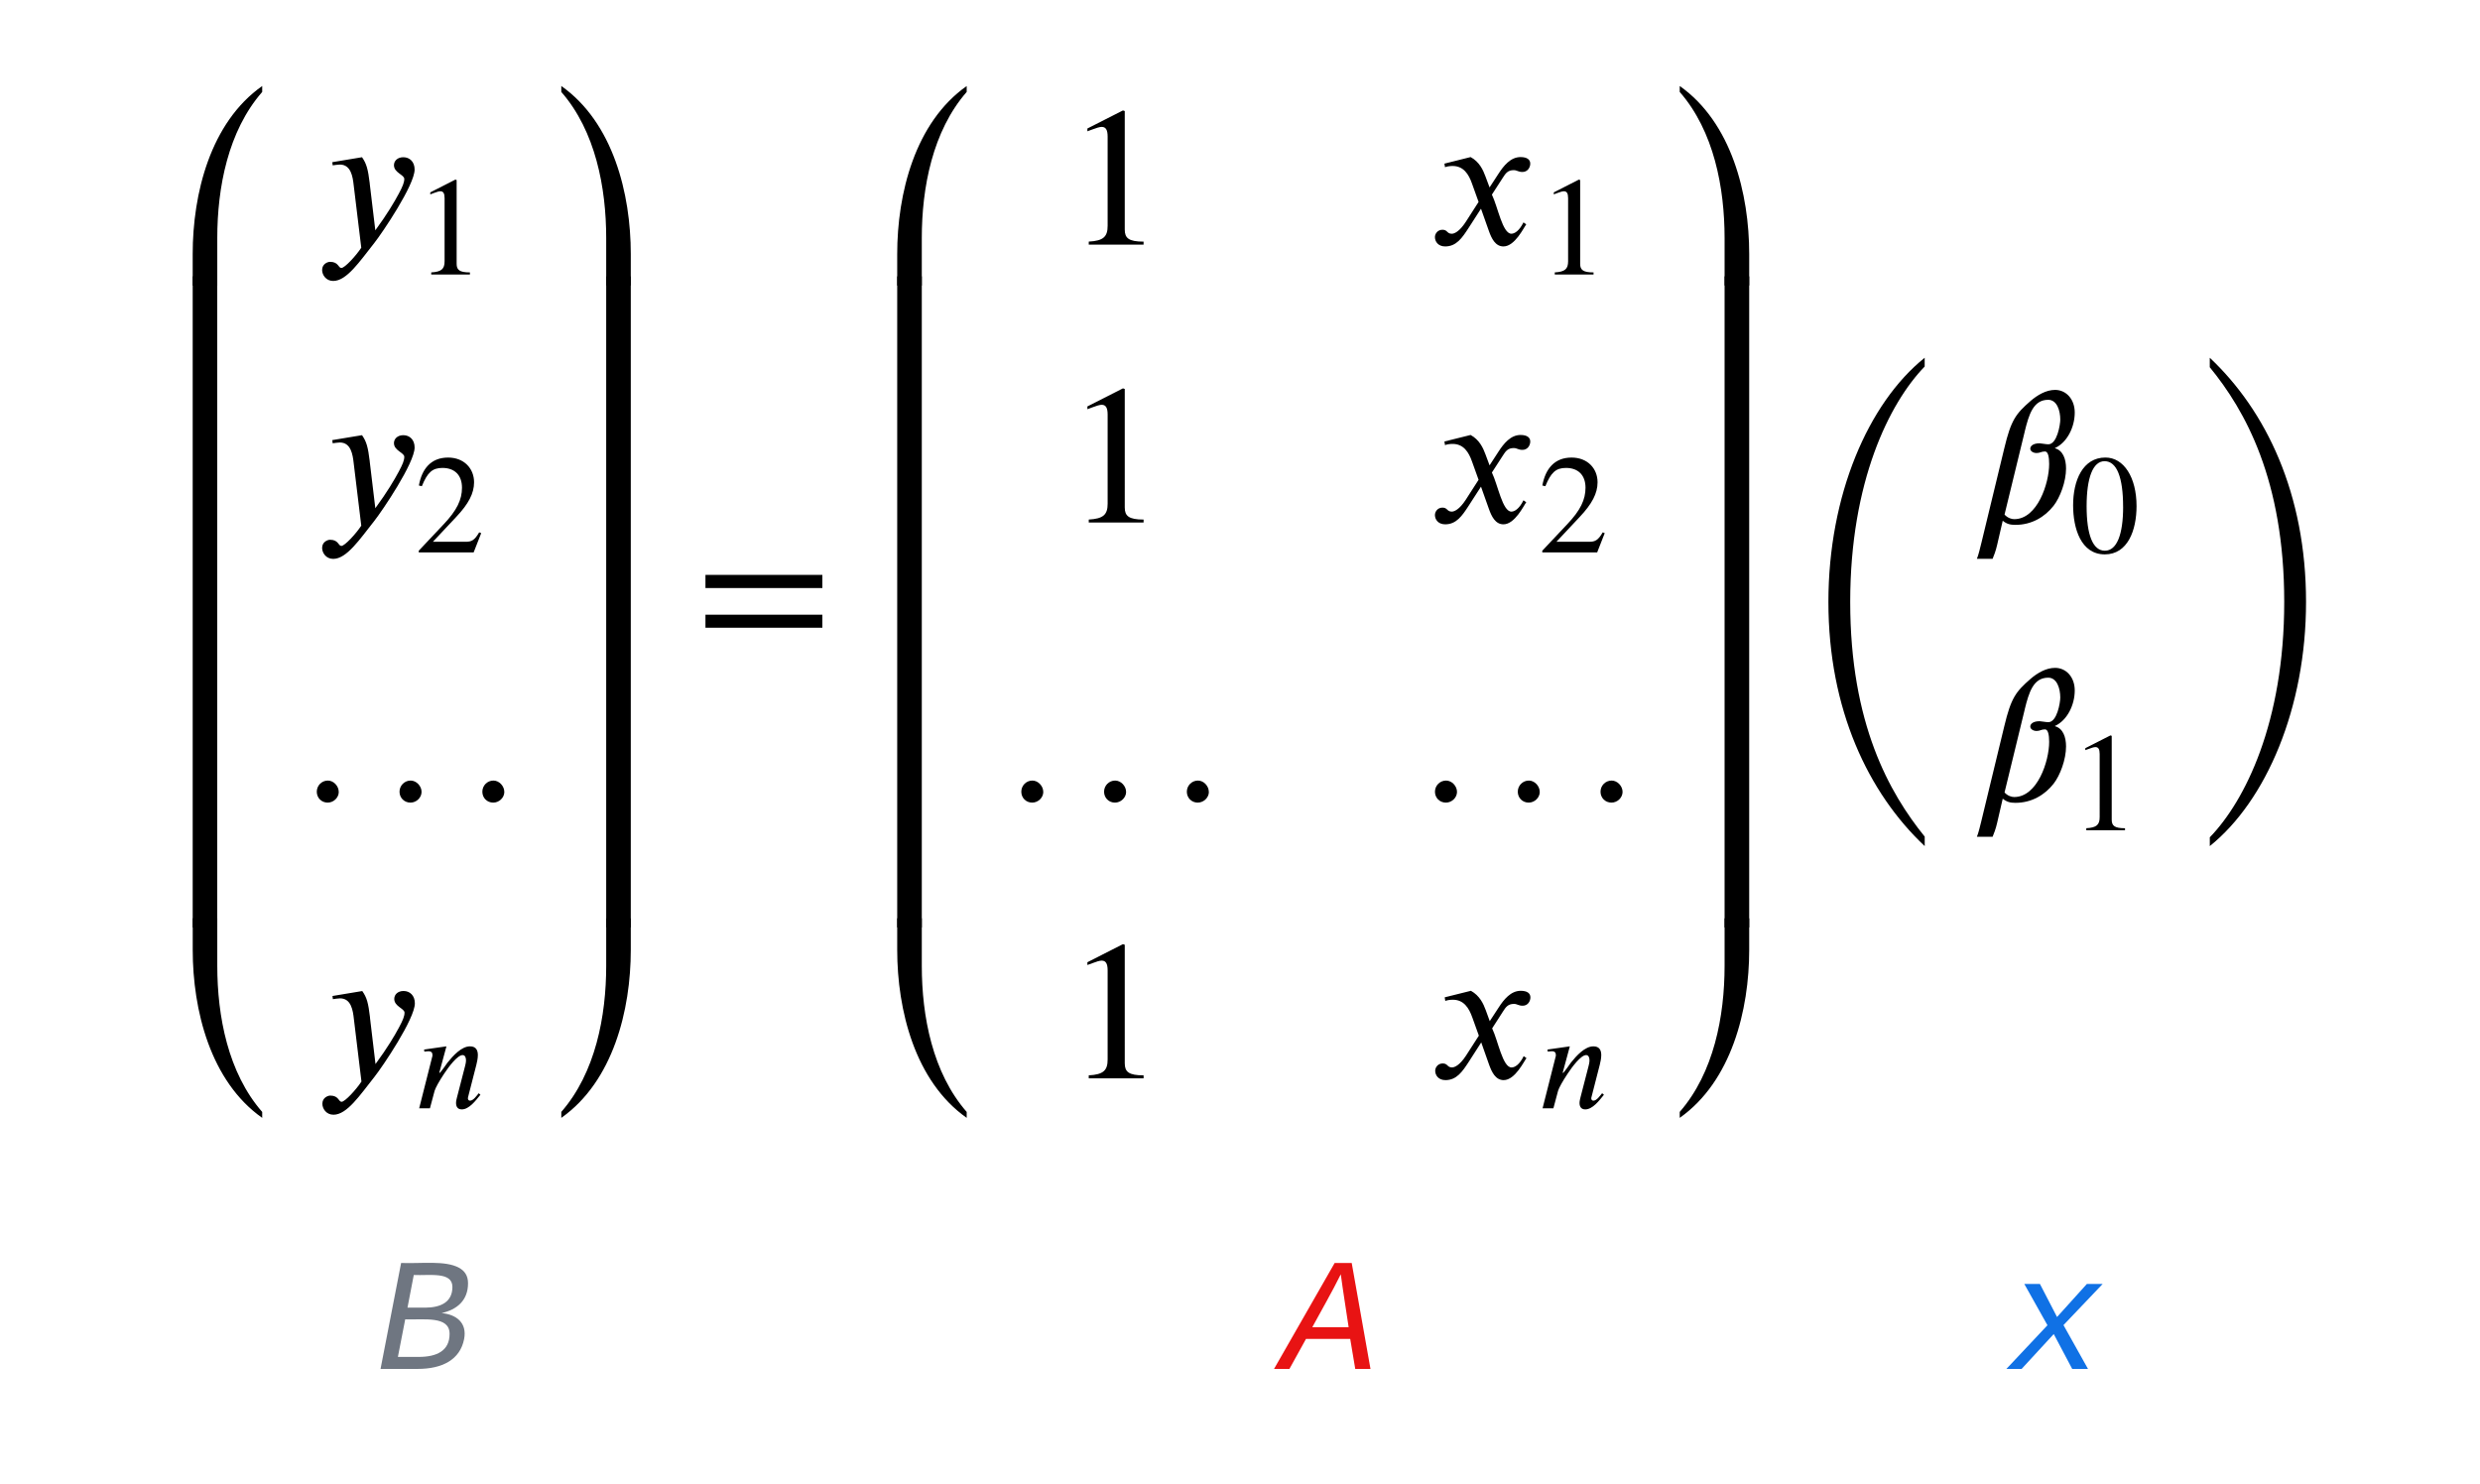 <svg xmlns="http://www.w3.org/2000/svg" xmlns:xlink="http://www.w3.org/1999/xlink" xmlns:lucid="lucid" width="821" height="491.13"><g transform="translate(-219.5 -440)" lucid:page-tab-id="0_0"><path d="M280 460h714.94v358.1H280z" fill="#fff" fill-opacity="0"/><path d="M306.3 468.47v1.97c-11.32 12.95-14.87 31.68-14.87 48.37v15.72h-8.14v-10.45c0-19.92 5.83-43.5 23-55.6"/><path d="M291.44 747.03h-8.15V531.5h8.13v215.53"/><path d="M306.3 808.1v1.97c-17.17-12.1-23-35.7-23-55.6v-10.45h8.13v15.7c0 16.7 3.55 35.43 14.86 48.38M341.9 500.8l1.85 15.45c4-5.46 6.3-9.4 7.75-12.1 1.3-2.43 1.84-3.74 1.84-4.92 0-1.38-3.42-2.04-3.42-4.54 0-1.45 1.2-2.64 3.1-2.64 2.1 0 3.74 1.5 3.74 4.08 0 5.12-10.65 20.9-13.4 24.38-4.8 6.05-9.08 12.5-13.55 12.5-2.42 0-3.67-2.05-3.67-3.63 0-1.98 1.78-2.7 2.63-2.7 2.83 0 2.7 2.03 3.75 2.03 1.13 0 4.87-4.07 6.58-6.7l-2.5-20.63c-.33-2.96-.92-6.9-4.6-6.9-.72 0-1.77.2-2.36.26l-.13-1.05 9.84-1.64c1.5 2.17 1.97 3.88 2.57 8.74M375.08 530.88h-12.82v-.7c3.44-.2 4.42-1.16 4.42-3.72V505.6c0-1.58-.42-2.28-1.4-2.28-.46 0-1.25.24-2.1.56l-1.24.47v-.66l8.3-4.23.43.14v27.74c0 2 .93 2.84 4.4 2.84v.7M341.9 592.8l1.85 15.45c4-5.45 6.3-9.4 7.75-12.1 1.3-2.42 1.84-3.74 1.84-4.92 0-1.38-3.42-2.04-3.42-4.53 0-1.45 1.2-2.63 3.1-2.63 2.1 0 3.74 1.5 3.74 4.07 0 5.13-10.65 20.9-13.4 24.38-4.8 6.05-9.08 12.5-13.55 12.5-2.42 0-3.67-2.05-3.67-3.63 0-1.98 1.78-2.7 2.63-2.7 2.83 0 2.7 2.04 3.75 2.04 1.13 0 4.87-4.08 6.58-6.7l-2.5-20.64c-.33-2.96-.92-6.9-4.6-6.9-.72 0-1.77.2-2.36.26l-.13-1.05 9.84-1.63c1.5 2.17 1.97 3.88 2.57 8.74M378.8 616.5l-2.5 6.38h-18.17v-.56l8.27-8.78c4.36-4.6 6.04-8.13 6.04-12.08 0-4.23-2.5-6.55-6.46-6.55-3.35 0-4.97 1.5-6.83 6.05l-.98-.23c.98-5.44 3.95-9.25 9.67-9.25 5.25 0 8.6 3.58 8.6 8.18 0 3.67-1.82 7.15-5.95 11.52l-7.68 8.18h10.87c1.94 0 2.92-.5 4.45-3.12M331.65 702.16c0 1.9-1.7 3.55-3.68 3.55-2.03 0-3.6-1.57-3.6-3.6 0-2.04 1.63-3.7 3.67-3.7 1.9 0 3.6 1.8 3.6 3.76M359.06 702.16c0 1.9-1.7 3.55-3.68 3.55-2.04 0-3.62-1.57-3.62-3.6 0-2.04 1.65-3.7 3.68-3.7 1.9 0 3.62 1.8 3.62 3.76M386.46 702.16c0 1.9-1.7 3.55-3.68 3.55-2.04 0-3.6-1.57-3.6-3.6 0-2.04 1.63-3.7 3.67-3.7 1.9 0 3.6 1.8 3.6 3.76M341.97 776.82l1.84 15.44c4.02-5.46 6.32-9.4 7.77-12.1 1.3-2.42 1.84-3.74 1.84-4.92 0-1.38-3.4-2.04-3.4-4.54 0-1.44 1.17-2.63 3.08-2.63 2.1 0 3.74 1.52 3.74 4.08 0 5.13-10.64 20.9-13.4 24.38-4.8 6.05-9.07 12.5-13.54 12.5-2.43 0-3.68-2.05-3.68-3.63 0-1.97 1.77-2.7 2.63-2.7 2.82 0 2.7 2.05 3.74 2.05 1.12 0 4.87-4.08 6.57-6.7l-2.5-20.64c-.32-2.95-.9-6.9-4.6-6.9-.72 0-1.77.2-2.36.27l-.13-1.05 9.86-1.64c1.52 2.16 1.98 3.87 2.57 8.74M378.54 802.43l-.23.28c-1.3 1.6-3.52 4.56-5.94 4.56-1.48 0-1.9-1.07-1.9-2.14 0-.6.18-1.35.32-1.86l2.65-10.26c.1-.38.33-1.3.33-1.96 0-.88-.28-1.76-1.12-1.76-1.76 0-4.7 4-6.13 6.18-1.67 2.5-2.87 4.7-3.15 5.67l-1.54 5.76h-3.56l4.4-17.4c0-.83-.13-1.48-1.38-1.48-.47 0-.98.1-1.3.14l-.1-.7 7.4-1.06-2.38 8.78h.14c.23 0 2.5-3.25 2.6-3.4 1.86-2.32 4.65-5.38 7.44-5.38 2.04 0 2.6 1.35 2.6 2.88 0 1.16-.28 2.32-.5 3.25l-2.75 10.73c-.04.1-.04.24-.04.47.05.28.2.65.7.65 1.1 0 2.23-1.67 2.88-2.46M428.32 534.52h-8.14v-15.7c0-16.7-3.55-35.43-14.86-48.38v-1.97c17.16 12.1 23 35.68 23 55.6v10.45"/><path d="M428.32 747.03h-8.14V531.5h8.14v215.53"/><path d="M428.32 744.02v10.45c0 19.9-5.84 43.5-23 55.6v-1.97c11.3-12.95 14.86-31.68 14.86-48.37v-15.7h8.14M491.74 634.67h-38.7v-4.34h38.7v4.34m0 13.14h-38.7v-4.32h38.7v4.33M539.52 468.47v1.97c-11.3 12.95-14.86 31.68-14.86 48.37v15.72h-8.14v-10.45c0-19.92 5.85-43.5 23-55.6"/><path d="M524.66 747.03h-8.14V531.5h8.14v215.53"/><path d="M539.52 808.1v1.97c-17.15-12.1-23-35.7-23-55.6v-10.45h8.14v15.7c0 16.7 3.55 35.43 14.86 48.38M598.07 520.98h-18.14v-1c4.87-.25 6.25-1.63 6.25-5.24v-29.5c0-2.25-.6-3.23-1.97-3.23-.65 0-1.77.34-2.95.8l-1.78.65v-.92l11.77-5.98.6.2v39.23c0 2.83 1.3 4 6.23 4v1M598.07 612.98h-18.14V612c4.87-.27 6.25-1.65 6.25-5.26v-29.5c0-2.24-.6-3.23-1.97-3.23-.65 0-1.77.34-2.95.8l-1.78.66v-.92l11.77-5.98.6.2V608c0 2.8 1.3 4 6.23 4v.98M564.88 702.16c0 1.9-1.7 3.55-3.68 3.55-2.03 0-3.6-1.57-3.6-3.6 0-2.04 1.63-3.7 3.67-3.7 1.9 0 3.6 1.8 3.6 3.76M592.3 702.16c0 1.9-1.72 3.55-3.7 3.55-2.03 0-3.6-1.57-3.6-3.6 0-2.04 1.64-3.7 3.67-3.7 1.9 0 3.62 1.8 3.62 3.76M619.7 702.16c0 1.9-1.72 3.55-3.7 3.55-2.02 0-3.6-1.57-3.6-3.6 0-2.04 1.64-3.7 3.68-3.7 1.9 0 3.6 1.8 3.6 3.76M598.07 797h-18.14v-1c4.87-.26 6.25-1.64 6.25-5.25v-29.5c0-2.24-.6-3.23-1.97-3.23-.65 0-1.77.33-2.95.8l-1.78.65v-.92l11.77-5.98.6.2V792c0 2.82 1.3 4 6.23 4v1M712.62 502.05l2.95-4.53c1.7-2.63 4-5.52 7.3-5.52 2.1 0 3.22.8 3.22 2.17 0 1.25-.87 2.76-2.58 2.76-1.44 0-1.77-.6-2.9-.6-1.96 0-2.68 1.06-3.6 2.5l-3.62 5.6c1.98 4.06 3.5 12.94 6.45 12.94 1.05 0 2.62-.93 4-3.75l.92.66c-.78.98-3.74 7.3-7.55 7.3-2.7 0-3.95-2.7-4.8-5.07l-2.63-7.42-4.15 6.44c-2.1 3.23-4 6.05-7.7 6.05-2.36 0-3.4-1.64-3.4-3.1 0-1.04.85-2.42 2.5-2.42 1.7 0 1.44 1.32 3.08 1.32.8 0 2.5-.66 4.6-3.88l4.27-6.65-2.17-6.05c-1.1-3.15-2.82-5.85-6.44-5.85-.86 0-1.85.14-2.5.4l-.2-1.18 8.67-2.17c2.9 1.57 4.14 4.27 4.93 6.44M747.03 530.88H734.2v-.7c3.44-.2 4.42-1.16 4.42-3.72V505.6c0-1.58-.42-2.28-1.4-2.28-.46 0-1.25.24-2.1.56l-1.24.47v-.66l8.3-4.23.43.14v27.74c0 2 .94 2.84 4.43 2.84v.7M712.62 594.06l2.95-4.54c1.7-2.63 4-5.52 7.3-5.52 2.1 0 3.22.8 3.22 2.17 0 1.25-.87 2.76-2.58 2.76-1.44 0-1.77-.6-2.9-.6-1.96 0-2.68 1.06-3.6 2.5l-3.62 5.6c1.98 4.07 3.5 12.94 6.45 12.94 1.05 0 2.62-.92 4-3.75l.92.66c-.78 1-3.74 7.3-7.55 7.3-2.7 0-3.95-2.7-4.8-5.07l-2.63-7.4-4.15 6.43c-2.1 3.22-4 6.04-7.7 6.04-2.36 0-3.4-1.64-3.4-3.08 0-1.07.85-2.45 2.5-2.45 1.7 0 1.44 1.32 3.08 1.32.8 0 2.5-.66 4.6-3.88l4.27-6.65-2.17-6.04c-1.1-3.15-2.82-5.84-6.44-5.84-.86 0-1.85.13-2.5.4l-.2-1.2 8.67-2.16c2.9 1.58 4.14 4.27 4.93 6.44M750.74 616.5l-2.5 6.38h-18.17v-.56l8.27-8.78c4.37-4.6 6.04-8.13 6.04-12.08 0-4.23-2.5-6.55-6.46-6.55-3.35 0-4.97 1.5-6.83 6.05l-1-.23c1-5.44 3.96-9.25 9.68-9.25 5.25 0 8.6 3.58 8.6 8.18 0 3.67-1.82 7.15-5.95 11.52l-7.67 8.18h10.87c1.95 0 2.93-.5 4.46-3.12M701.84 702.16c0 1.9-1.7 3.55-3.68 3.55-2.04 0-3.62-1.57-3.62-3.6 0-2.04 1.65-3.7 3.68-3.7 1.9 0 3.62 1.8 3.62 3.76M729.24 702.16c0 1.9-1.7 3.55-3.68 3.55-2.03 0-3.6-1.57-3.6-3.6 0-2.04 1.63-3.7 3.67-3.7 1.9 0 3.6 1.8 3.6 3.76M756.65 702.16c0 1.9-1.7 3.55-3.68 3.55-2.04 0-3.62-1.57-3.62-3.6 0-2.04 1.64-3.7 3.68-3.7 1.9 0 3.62 1.8 3.62 3.76M712.68 778.06l2.96-4.53c1.7-2.63 4-5.52 7.3-5.52 2.1 0 3.2.8 3.2 2.18 0 1.25-.84 2.76-2.55 2.76-1.46 0-1.78-.6-2.9-.6-1.97 0-2.7 1.06-3.62 2.5l-3.6 5.6c1.96 4.06 3.47 12.94 6.43 12.94 1.06 0 2.64-.92 4.02-3.75l.92.66c-.8.97-3.75 7.28-7.56 7.28-2.7 0-3.94-2.7-4.8-5.06l-2.62-7.42-4.14 6.44c-2.1 3.22-4 6.04-7.7 6.04-2.36 0-3.4-1.64-3.4-3.1 0-1.04.84-2.42 2.5-2.42 1.7 0 1.43 1.32 3.08 1.32.78 0 2.5-.66 4.6-3.88l4.27-6.64-2.17-6.04c-1.12-3.16-2.83-5.85-6.44-5.85-.86 0-1.84.13-2.5.4l-.2-1.2 8.68-2.16c2.9 1.6 4.14 4.28 4.93 6.45M750.48 802.43l-.23.28c-1.3 1.6-3.53 4.56-5.95 4.56-1.48 0-1.9-1.07-1.9-2.14 0-.6.2-1.35.32-1.86l2.65-10.26c.1-.38.33-1.3.33-1.96 0-.88-.28-1.76-1.12-1.76-1.76 0-4.7 4-6.13 6.18-1.67 2.5-2.88 4.7-3.16 5.67l-1.54 5.76h-3.58l4.4-17.4c0-.83-.13-1.48-1.38-1.48-.47 0-.98.1-1.3.14l-.1-.7 7.4-1.06-2.38 8.78h.14c.24 0 2.5-3.25 2.6-3.4 1.86-2.32 4.65-5.38 7.44-5.38 2.04 0 2.6 1.35 2.6 2.88 0 1.16-.28 2.32-.5 3.25l-2.75 10.73c-.05.1-.05.24-.05.47.05.28.2.65.7.65 1.1 0 2.23-1.67 2.88-2.46M798.57 534.52h-8.15v-15.7c0-16.7-3.54-35.43-14.85-48.38v-1.97c17.15 12.1 23 35.68 23 55.6v10.45"/><path d="M798.57 747.03h-8.15V531.5h8.15v215.53"/><path d="M798.57 744.02v10.45c0 19.9-5.85 43.5-23 55.6v-1.97c11.3-12.95 14.85-31.68 14.85-48.37v-15.7h8.15M856.67 716.95v3.15c-18.67-17.55-31.88-45.28-31.88-80.83 0-35.36 13.2-65.85 31.87-80.83v2.9c-11.7 12.08-24.65 38.1-24.65 77.93 0 40.28 12.95 63.22 24.65 77.68M875.4 619.88l7.62-31.48c2.24-9.33 3.75-11.36 8.74-15.7 2.24-1.9 5.06-3.62 8.08-3.62 3.62 0 6.5 3.03 6.5 7.5 0 4.8-2.5 9.92-6.56 11.76v.06c2.7.73 3.68 3.62 3.68 6.7 0 4.35-1.97 9.6-4.14 12.36-2.9 3.68-7.23 6.3-12.62 6.3-1.64 0-2.83-.25-4.2-1.37l-1.85 8c-.4 1.85-1.18 3.9-1.5 4.6h-5.2c.46-1.04 1.12-3.74 1.45-5.12zm14.4-37.06l-6.7 27.53c1.1 1.2 2.42 1.52 3.2 1.52 7.7 0 11.57-11.9 11.57-18.27 0-2.24-.33-4.14-1.38-4.14-1.26 0-1.6.52-2.77.52-1.18 0-2.1-.65-2.1-1.44 0-.73.72-1.78 3.1-1.78.5 0 1.96.33 2.88.33 2.9 0 3.95-6.52 3.95-8.16 0-3.02-1.1-6.57-4-6.57-4.93 0-6.38 4.86-7.76 10.45M926.8 607.55c0 8-2.92 15.98-10.5 15.98-7.94 0-10.5-8.64-10.5-16.26 0-8.23 3.2-15.8 10.7-15.8 6.08 0 10.3 6.55 10.3 16.08m-4.45.23c0-9.66-2.05-15.1-6.13-15.1-3.86 0-5.95 5.48-5.95 14.9 0 9.44 2.04 14.74 6.04 14.74 3.96 0 6.05-5.34 6.05-14.54M875.4 711.9l7.62-31.5c2.24-9.32 3.75-11.36 8.74-15.7 2.24-1.9 5.06-3.6 8.08-3.6 3.62 0 6.5 3 6.5 7.48 0 4.8-2.5 9.92-6.56 11.76v.07c2.7.73 3.68 3.62 3.68 6.7 0 4.35-1.97 9.6-4.14 12.37-2.9 3.68-7.23 6.3-12.62 6.3-1.64 0-2.83-.26-4.2-1.37l-1.85 8c-.4 1.85-1.18 3.9-1.5 4.6h-5.2c.46-1.04 1.12-3.73 1.45-5.1zm14.4-37.08l-6.7 27.54c1.1 1.18 2.42 1.5 3.2 1.5 7.7 0 11.57-11.88 11.57-18.26 0-2.23-.33-4.14-1.38-4.14-1.26 0-1.6.53-2.77.53-1.18 0-2.1-.67-2.1-1.46 0-.72.72-1.77 3.1-1.77.5 0 1.96.32 2.88.32 2.9 0 3.95-6.5 3.95-8.15 0-3.03-1.1-6.58-4-6.58-4.93 0-6.38 4.87-7.76 10.45M923 714.88h-12.83v-.7c3.44-.18 4.42-1.15 4.42-3.7V689.6c0-1.57-.43-2.27-1.4-2.27-.47 0-1.26.23-2.1.56l-1.25.45v-.65l8.32-4.23.42.14v27.75c0 2 .9 2.84 4.4 2.84v.68M951.04 561.6v-3.16c18.66 17.54 31.87 45 31.87 80.83 0 35.1-13.2 65.85-31.86 80.83v-2.9c11.7-12.08 24.64-38.1 24.64-77.93 0-40.35-12.94-63.42-24.64-77.68"/><path d="M540 846a6 6 0 0 1 6-6h228a6 6 0 0 1 6 6v58.63a6 6 0 0 1-6 6H546a6 6 0 0 1-6-6z" stroke="#000" stroke-opacity="0" fill="#fff" fill-opacity="0"/><use xlink:href="#a" transform="matrix(1,0,0,1,545,845) translate(98.997 48.187)"/><path d="M780 846a6 6 0 0 1 6-6h228a6 6 0 0 1 6 6v58.63a6 6 0 0 1-6 6H786a6 6 0 0 1-6-6z" stroke="#000" stroke-opacity="0" fill="#fff" fill-opacity="0"/><use xlink:href="#b" transform="matrix(1,0,0,1,785,845) translate(98.997 48.187)"/><path d="M240 846a6 6 0 0 1 6-6h228a6 6 0 0 1 6 6v58.63a6 6 0 0 1-6 6H246a6 6 0 0 1-6-6z" stroke="#000" stroke-opacity="0" fill="#fff" fill-opacity="0"/><use xlink:href="#c" transform="matrix(1,0,0,1,245,845) translate(98.997 48.187)"/><defs><path fill="#e81313" d="M929 0l-64-382H302L91 0h-196l772-1349h217L1123 0H929zm-84-531c-33-225-70-447-100-674-114 230-242 451-363 674h463" id="d"/><use transform="matrix(0.026,0,0,0.026,0,0)" xlink:href="#d" id="a"/><path fill="#1071e5" d="M827 0L592-444 183 0H-11l523-556-295-526h199l218 421 380-421h201L716-558 1028 0H827" id="e"/><use transform="matrix(0.026,0,0,0.026,0,0)" xlink:href="#e" id="b"/><path fill="#6f7681" d="M835-711c190 18 326 126 286 331C1069-115 841 0 529 0H57l262-1349c255 10 562-35 737 61 69 38 115 97 115 197 0 221-142 336-336 380zm-210-69c204-1 347-74 347-264 0-197-289-143-492-152l-80 416h225zm-81 627c228 0 392-77 392-293 0-233-325-177-565-185l-93 478h266" id="f"/><use transform="matrix(0.026,0,0,0.026,0,0)" xlink:href="#f" id="c"/></defs></g></svg>